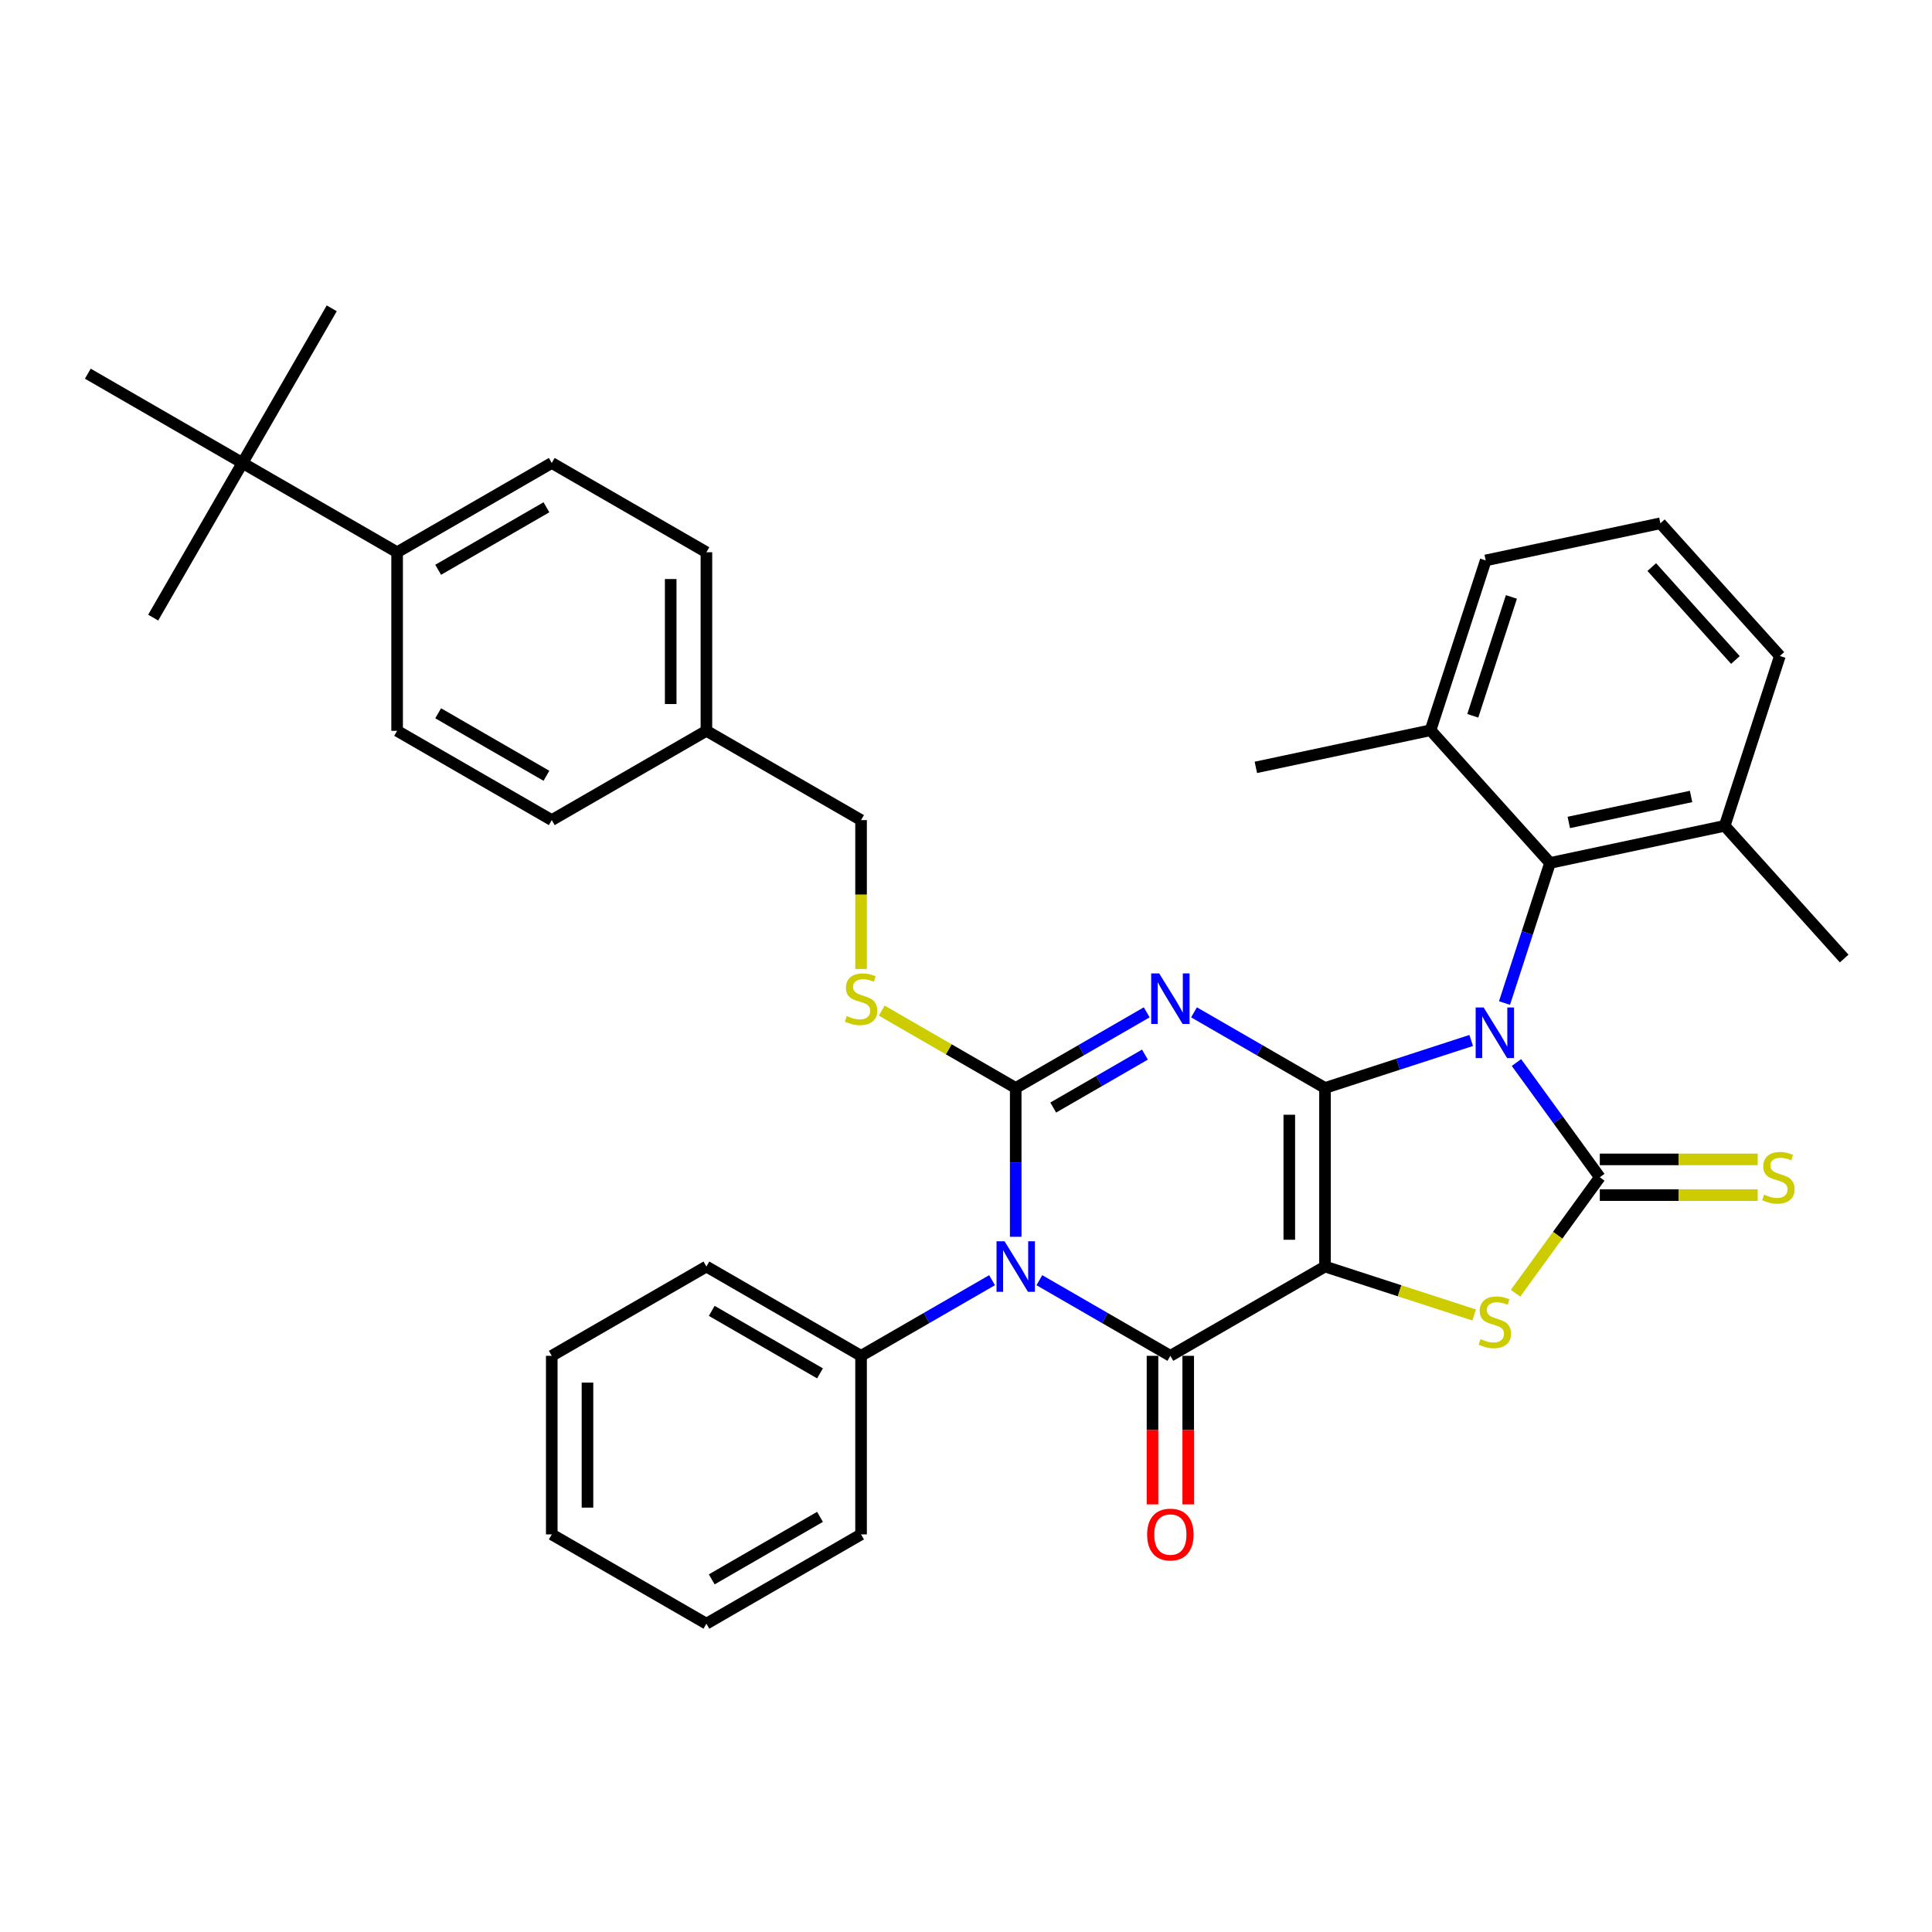 <?xml version='1.0' encoding='iso-8859-1'?>
<svg version='1.1' baseProfile='full'
              xmlns='http://www.w3.org/2000/svg'
                      xmlns:rdkit='http://www.rdkit.org/xml'
                      xmlns:xlink='http://www.w3.org/1999/xlink'
                  xml:space='preserve'
width='1000px' height='1000px' viewBox='0 0 1000 1000'>
<!-- END OF HEADER -->
<rect style='opacity:1.0;fill:#FFFFFF;stroke:none' width='1000' height='1000' x='0' y='0'> </rect>
<path class='bond-0' d='M 685.822,563.13 L 723.656,550.837' style='fill:none;fill-rule:evenodd;stroke:#000000;stroke-width:6px;stroke-linecap:butt;stroke-linejoin:miter;stroke-opacity:1' />
<path class='bond-0' d='M 723.656,550.837 L 761.489,538.544' style='fill:none;fill-rule:evenodd;stroke:#0000FF;stroke-width:6px;stroke-linecap:butt;stroke-linejoin:miter;stroke-opacity:1' />
<path class='bond-1' d='M 685.822,563.13 L 685.822,655.559' style='fill:none;fill-rule:evenodd;stroke:#000000;stroke-width:6px;stroke-linecap:butt;stroke-linejoin:miter;stroke-opacity:1' />
<path class='bond-1' d='M 667.336,576.995 L 667.336,641.695' style='fill:none;fill-rule:evenodd;stroke:#000000;stroke-width:6px;stroke-linecap:butt;stroke-linejoin:miter;stroke-opacity:1' />
<path class='bond-2' d='M 685.822,563.13 L 651.918,543.556' style='fill:none;fill-rule:evenodd;stroke:#000000;stroke-width:6px;stroke-linecap:butt;stroke-linejoin:miter;stroke-opacity:1' />
<path class='bond-2' d='M 651.918,543.556 L 618.013,523.981' style='fill:none;fill-rule:evenodd;stroke:#0000FF;stroke-width:6px;stroke-linecap:butt;stroke-linejoin:miter;stroke-opacity:1' />
<path class='bond-5' d='M 784.915,549.967 L 806.485,579.656' style='fill:none;fill-rule:evenodd;stroke:#0000FF;stroke-width:6px;stroke-linecap:butt;stroke-linejoin:miter;stroke-opacity:1' />
<path class='bond-5' d='M 806.485,579.656 L 828.055,609.345' style='fill:none;fill-rule:evenodd;stroke:#000000;stroke-width:6px;stroke-linecap:butt;stroke-linejoin:miter;stroke-opacity:1' />
<path class='bond-8' d='M 778.73,519.169 L 790.51,482.916' style='fill:none;fill-rule:evenodd;stroke:#0000FF;stroke-width:6px;stroke-linecap:butt;stroke-linejoin:miter;stroke-opacity:1' />
<path class='bond-8' d='M 790.51,482.916 L 802.289,446.663' style='fill:none;fill-rule:evenodd;stroke:#000000;stroke-width:6px;stroke-linecap:butt;stroke-linejoin:miter;stroke-opacity:1' />
<path class='bond-6' d='M 685.822,655.559 L 605.776,701.774' style='fill:none;fill-rule:evenodd;stroke:#000000;stroke-width:6px;stroke-linecap:butt;stroke-linejoin:miter;stroke-opacity:1' />
<path class='bond-7' d='M 685.822,655.559 L 724.423,668.101' style='fill:none;fill-rule:evenodd;stroke:#000000;stroke-width:6px;stroke-linecap:butt;stroke-linejoin:miter;stroke-opacity:1' />
<path class='bond-7' d='M 724.423,668.101 L 763.024,680.644' style='fill:none;fill-rule:evenodd;stroke:#CCCC00;stroke-width:6px;stroke-linecap:butt;stroke-linejoin:miter;stroke-opacity:1' />
<path class='bond-3' d='M 593.538,523.981 L 559.634,543.556' style='fill:none;fill-rule:evenodd;stroke:#0000FF;stroke-width:6px;stroke-linecap:butt;stroke-linejoin:miter;stroke-opacity:1' />
<path class='bond-3' d='M 559.634,543.556 L 525.73,563.13' style='fill:none;fill-rule:evenodd;stroke:#000000;stroke-width:6px;stroke-linecap:butt;stroke-linejoin:miter;stroke-opacity:1' />
<path class='bond-3' d='M 592.61,545.863 L 568.877,559.565' style='fill:none;fill-rule:evenodd;stroke:#0000FF;stroke-width:6px;stroke-linecap:butt;stroke-linejoin:miter;stroke-opacity:1' />
<path class='bond-3' d='M 568.877,559.565 L 545.144,573.267' style='fill:none;fill-rule:evenodd;stroke:#000000;stroke-width:6px;stroke-linecap:butt;stroke-linejoin:miter;stroke-opacity:1' />
<path class='bond-4' d='M 525.73,563.13 L 525.73,601.645' style='fill:none;fill-rule:evenodd;stroke:#000000;stroke-width:6px;stroke-linecap:butt;stroke-linejoin:miter;stroke-opacity:1' />
<path class='bond-4' d='M 525.73,601.645 L 525.73,640.161' style='fill:none;fill-rule:evenodd;stroke:#0000FF;stroke-width:6px;stroke-linecap:butt;stroke-linejoin:miter;stroke-opacity:1' />
<path class='bond-9' d='M 525.73,563.13 L 491.059,543.113' style='fill:none;fill-rule:evenodd;stroke:#000000;stroke-width:6px;stroke-linecap:butt;stroke-linejoin:miter;stroke-opacity:1' />
<path class='bond-9' d='M 491.059,543.113 L 456.387,523.095' style='fill:none;fill-rule:evenodd;stroke:#CCCC00;stroke-width:6px;stroke-linecap:butt;stroke-linejoin:miter;stroke-opacity:1' />
<path class='bond-11' d='M 513.492,662.625 L 479.588,682.199' style='fill:none;fill-rule:evenodd;stroke:#0000FF;stroke-width:6px;stroke-linecap:butt;stroke-linejoin:miter;stroke-opacity:1' />
<path class='bond-11' d='M 479.588,682.199 L 445.684,701.774' style='fill:none;fill-rule:evenodd;stroke:#000000;stroke-width:6px;stroke-linecap:butt;stroke-linejoin:miter;stroke-opacity:1' />
<path class='bond-37' d='M 537.968,662.625 L 571.872,682.199' style='fill:none;fill-rule:evenodd;stroke:#0000FF;stroke-width:6px;stroke-linecap:butt;stroke-linejoin:miter;stroke-opacity:1' />
<path class='bond-37' d='M 571.872,682.199 L 605.776,701.774' style='fill:none;fill-rule:evenodd;stroke:#000000;stroke-width:6px;stroke-linecap:butt;stroke-linejoin:miter;stroke-opacity:1' />
<path class='bond-10' d='M 828.055,618.588 L 868.918,618.588' style='fill:none;fill-rule:evenodd;stroke:#000000;stroke-width:6px;stroke-linecap:butt;stroke-linejoin:miter;stroke-opacity:1' />
<path class='bond-10' d='M 868.918,618.588 L 909.781,618.588' style='fill:none;fill-rule:evenodd;stroke:#CCCC00;stroke-width:6px;stroke-linecap:butt;stroke-linejoin:miter;stroke-opacity:1' />
<path class='bond-10' d='M 828.055,600.102 L 868.918,600.102' style='fill:none;fill-rule:evenodd;stroke:#000000;stroke-width:6px;stroke-linecap:butt;stroke-linejoin:miter;stroke-opacity:1' />
<path class='bond-10' d='M 868.918,600.102 L 909.781,600.102' style='fill:none;fill-rule:evenodd;stroke:#CCCC00;stroke-width:6px;stroke-linecap:butt;stroke-linejoin:miter;stroke-opacity:1' />
<path class='bond-36' d='M 828.055,609.345 L 806.243,639.367' style='fill:none;fill-rule:evenodd;stroke:#000000;stroke-width:6px;stroke-linecap:butt;stroke-linejoin:miter;stroke-opacity:1' />
<path class='bond-36' d='M 806.243,639.367 L 784.43,669.39' style='fill:none;fill-rule:evenodd;stroke:#CCCC00;stroke-width:6px;stroke-linecap:butt;stroke-linejoin:miter;stroke-opacity:1' />
<path class='bond-12' d='M 596.533,701.774 L 596.533,740.215' style='fill:none;fill-rule:evenodd;stroke:#000000;stroke-width:6px;stroke-linecap:butt;stroke-linejoin:miter;stroke-opacity:1' />
<path class='bond-12' d='M 596.533,740.215 L 596.533,778.656' style='fill:none;fill-rule:evenodd;stroke:#FF0000;stroke-width:6px;stroke-linecap:butt;stroke-linejoin:miter;stroke-opacity:1' />
<path class='bond-12' d='M 615.019,701.774 L 615.019,740.215' style='fill:none;fill-rule:evenodd;stroke:#000000;stroke-width:6px;stroke-linecap:butt;stroke-linejoin:miter;stroke-opacity:1' />
<path class='bond-12' d='M 615.019,740.215 L 615.019,778.656' style='fill:none;fill-rule:evenodd;stroke:#FF0000;stroke-width:6px;stroke-linecap:butt;stroke-linejoin:miter;stroke-opacity:1' />
<path class='bond-15' d='M 802.289,446.663 L 892.698,427.446' style='fill:none;fill-rule:evenodd;stroke:#000000;stroke-width:6px;stroke-linecap:butt;stroke-linejoin:miter;stroke-opacity:1' />
<path class='bond-15' d='M 812.007,425.698 L 875.294,412.246' style='fill:none;fill-rule:evenodd;stroke:#000000;stroke-width:6px;stroke-linecap:butt;stroke-linejoin:miter;stroke-opacity:1' />
<path class='bond-16' d='M 802.289,446.663 L 740.442,377.975' style='fill:none;fill-rule:evenodd;stroke:#000000;stroke-width:6px;stroke-linecap:butt;stroke-linejoin:miter;stroke-opacity:1' />
<path class='bond-19' d='M 445.684,501.554 L 445.684,463.02' style='fill:none;fill-rule:evenodd;stroke:#CCCC00;stroke-width:6px;stroke-linecap:butt;stroke-linejoin:miter;stroke-opacity:1' />
<path class='bond-19' d='M 445.684,463.02 L 445.684,424.487' style='fill:none;fill-rule:evenodd;stroke:#000000;stroke-width:6px;stroke-linecap:butt;stroke-linejoin:miter;stroke-opacity:1' />
<path class='bond-29' d='M 445.684,701.774 L 365.638,655.559' style='fill:none;fill-rule:evenodd;stroke:#000000;stroke-width:6px;stroke-linecap:butt;stroke-linejoin:miter;stroke-opacity:1' />
<path class='bond-29' d='M 424.434,710.851 L 368.402,678.501' style='fill:none;fill-rule:evenodd;stroke:#000000;stroke-width:6px;stroke-linecap:butt;stroke-linejoin:miter;stroke-opacity:1' />
<path class='bond-30' d='M 445.684,701.774 L 445.684,794.203' style='fill:none;fill-rule:evenodd;stroke:#000000;stroke-width:6px;stroke-linecap:butt;stroke-linejoin:miter;stroke-opacity:1' />
<path class='bond-13' d='M 125.5,239.629 L 205.546,285.843' style='fill:none;fill-rule:evenodd;stroke:#000000;stroke-width:6px;stroke-linecap:butt;stroke-linejoin:miter;stroke-opacity:1' />
<path class='bond-24' d='M 125.5,239.629 L 171.715,159.583' style='fill:none;fill-rule:evenodd;stroke:#000000;stroke-width:6px;stroke-linecap:butt;stroke-linejoin:miter;stroke-opacity:1' />
<path class='bond-25' d='M 125.5,239.629 L 79.286,319.674' style='fill:none;fill-rule:evenodd;stroke:#000000;stroke-width:6px;stroke-linecap:butt;stroke-linejoin:miter;stroke-opacity:1' />
<path class='bond-26' d='M 125.5,239.629 L 45.455,193.414' style='fill:none;fill-rule:evenodd;stroke:#000000;stroke-width:6px;stroke-linecap:butt;stroke-linejoin:miter;stroke-opacity:1' />
<path class='bond-14' d='M 205.546,285.843 L 285.592,239.629' style='fill:none;fill-rule:evenodd;stroke:#000000;stroke-width:6px;stroke-linecap:butt;stroke-linejoin:miter;stroke-opacity:1' />
<path class='bond-14' d='M 226.796,294.92 L 282.828,262.57' style='fill:none;fill-rule:evenodd;stroke:#000000;stroke-width:6px;stroke-linecap:butt;stroke-linejoin:miter;stroke-opacity:1' />
<path class='bond-39' d='M 205.546,285.843 L 205.546,378.272' style='fill:none;fill-rule:evenodd;stroke:#000000;stroke-width:6px;stroke-linecap:butt;stroke-linejoin:miter;stroke-opacity:1' />
<path class='bond-27' d='M 892.698,427.446 L 921.26,339.541' style='fill:none;fill-rule:evenodd;stroke:#000000;stroke-width:6px;stroke-linecap:butt;stroke-linejoin:miter;stroke-opacity:1' />
<path class='bond-31' d='M 892.698,427.446 L 954.545,496.134' style='fill:none;fill-rule:evenodd;stroke:#000000;stroke-width:6px;stroke-linecap:butt;stroke-linejoin:miter;stroke-opacity:1' />
<path class='bond-28' d='M 740.442,377.975 L 769.004,290.069' style='fill:none;fill-rule:evenodd;stroke:#000000;stroke-width:6px;stroke-linecap:butt;stroke-linejoin:miter;stroke-opacity:1' />
<path class='bond-28' d='M 762.307,370.501 L 782.301,308.968' style='fill:none;fill-rule:evenodd;stroke:#000000;stroke-width:6px;stroke-linecap:butt;stroke-linejoin:miter;stroke-opacity:1' />
<path class='bond-32' d='M 740.442,377.975 L 650.033,397.192' style='fill:none;fill-rule:evenodd;stroke:#000000;stroke-width:6px;stroke-linecap:butt;stroke-linejoin:miter;stroke-opacity:1' />
<path class='bond-17' d='M 205.546,378.272 L 285.592,424.487' style='fill:none;fill-rule:evenodd;stroke:#000000;stroke-width:6px;stroke-linecap:butt;stroke-linejoin:miter;stroke-opacity:1' />
<path class='bond-17' d='M 226.796,369.195 L 282.828,401.545' style='fill:none;fill-rule:evenodd;stroke:#000000;stroke-width:6px;stroke-linecap:butt;stroke-linejoin:miter;stroke-opacity:1' />
<path class='bond-18' d='M 285.592,239.629 L 365.638,285.843' style='fill:none;fill-rule:evenodd;stroke:#000000;stroke-width:6px;stroke-linecap:butt;stroke-linejoin:miter;stroke-opacity:1' />
<path class='bond-20' d='M 445.684,424.487 L 365.638,378.272' style='fill:none;fill-rule:evenodd;stroke:#000000;stroke-width:6px;stroke-linecap:butt;stroke-linejoin:miter;stroke-opacity:1' />
<path class='bond-21' d='M 365.638,378.272 L 285.592,424.487' style='fill:none;fill-rule:evenodd;stroke:#000000;stroke-width:6px;stroke-linecap:butt;stroke-linejoin:miter;stroke-opacity:1' />
<path class='bond-22' d='M 365.638,378.272 L 365.638,285.843' style='fill:none;fill-rule:evenodd;stroke:#000000;stroke-width:6px;stroke-linecap:butt;stroke-linejoin:miter;stroke-opacity:1' />
<path class='bond-22' d='M 347.152,364.408 L 347.152,299.707' style='fill:none;fill-rule:evenodd;stroke:#000000;stroke-width:6px;stroke-linecap:butt;stroke-linejoin:miter;stroke-opacity:1' />
<path class='bond-23' d='M 859.413,270.852 L 769.004,290.069' style='fill:none;fill-rule:evenodd;stroke:#000000;stroke-width:6px;stroke-linecap:butt;stroke-linejoin:miter;stroke-opacity:1' />
<path class='bond-38' d='M 859.413,270.852 L 921.26,339.541' style='fill:none;fill-rule:evenodd;stroke:#000000;stroke-width:6px;stroke-linecap:butt;stroke-linejoin:miter;stroke-opacity:1' />
<path class='bond-38' d='M 854.953,293.525 L 898.246,341.607' style='fill:none;fill-rule:evenodd;stroke:#000000;stroke-width:6px;stroke-linecap:butt;stroke-linejoin:miter;stroke-opacity:1' />
<path class='bond-34' d='M 365.638,655.559 L 285.592,701.774' style='fill:none;fill-rule:evenodd;stroke:#000000;stroke-width:6px;stroke-linecap:butt;stroke-linejoin:miter;stroke-opacity:1' />
<path class='bond-33' d='M 445.684,794.203 L 365.638,840.417' style='fill:none;fill-rule:evenodd;stroke:#000000;stroke-width:6px;stroke-linecap:butt;stroke-linejoin:miter;stroke-opacity:1' />
<path class='bond-33' d='M 424.434,785.126 L 368.402,817.476' style='fill:none;fill-rule:evenodd;stroke:#000000;stroke-width:6px;stroke-linecap:butt;stroke-linejoin:miter;stroke-opacity:1' />
<path class='bond-35' d='M 365.638,840.417 L 285.592,794.203' style='fill:none;fill-rule:evenodd;stroke:#000000;stroke-width:6px;stroke-linecap:butt;stroke-linejoin:miter;stroke-opacity:1' />
<path class='bond-40' d='M 285.592,701.774 L 285.592,794.203' style='fill:none;fill-rule:evenodd;stroke:#000000;stroke-width:6px;stroke-linecap:butt;stroke-linejoin:miter;stroke-opacity:1' />
<path class='bond-40' d='M 304.078,715.638 L 304.078,780.338' style='fill:none;fill-rule:evenodd;stroke:#000000;stroke-width:6px;stroke-linecap:butt;stroke-linejoin:miter;stroke-opacity:1' />
<path  class='atom-1' d='M 767.941 521.48
L 776.518 535.344
Q 777.369 536.712, 778.737 539.19
Q 780.105 541.667, 780.179 541.815
L 780.179 521.48
L 783.654 521.48
L 783.654 547.656
L 780.068 547.656
L 770.862 532.498
Q 769.789 530.723, 768.643 528.69
Q 767.534 526.656, 767.201 526.028
L 767.201 547.656
L 763.8 547.656
L 763.8 521.48
L 767.941 521.48
' fill='#0000FF'/>
<path  class='atom-3' d='M 599.99 503.828
L 608.567 517.692
Q 609.418 519.06, 610.785 521.537
Q 612.153 524.014, 612.227 524.162
L 612.227 503.828
L 615.703 503.828
L 615.703 530.004
L 612.116 530.004
L 602.911 514.845
Q 601.838 513.071, 600.692 511.037
Q 599.583 509.004, 599.25 508.375
L 599.25 530.004
L 595.849 530.004
L 595.849 503.828
L 599.99 503.828
' fill='#0000FF'/>
<path  class='atom-5' d='M 519.944 642.471
L 528.521 656.336
Q 529.372 657.704, 530.74 660.181
Q 532.108 662.658, 532.181 662.806
L 532.181 642.471
L 535.657 642.471
L 535.657 668.647
L 532.071 668.647
L 522.865 653.489
Q 521.792 651.714, 520.646 649.681
Q 519.537 647.647, 519.204 647.019
L 519.204 668.647
L 515.803 668.647
L 515.803 642.471
L 519.944 642.471
' fill='#0000FF'/>
<path  class='atom-8' d='M 766.333 693.105
Q 766.628 693.216, 767.848 693.734
Q 769.069 694.252, 770.4 694.584
Q 771.767 694.88, 773.098 694.88
Q 775.576 694.88, 777.017 693.697
Q 778.459 692.477, 778.459 690.37
Q 778.459 688.928, 777.72 688.04
Q 777.017 687.153, 775.908 686.672
Q 774.799 686.192, 772.951 685.637
Q 770.621 684.935, 769.216 684.269
Q 767.848 683.604, 766.85 682.199
Q 765.889 680.794, 765.889 678.428
Q 765.889 675.137, 768.107 673.104
Q 770.363 671.07, 774.799 671.07
Q 777.831 671.07, 781.269 672.512
L 780.419 675.359
Q 777.276 674.065, 774.91 674.065
Q 772.359 674.065, 770.954 675.137
Q 769.549 676.172, 769.586 677.984
Q 769.586 679.389, 770.289 680.239
Q 771.028 681.09, 772.063 681.57
Q 773.135 682.051, 774.91 682.606
Q 777.276 683.345, 778.681 684.084
Q 780.086 684.824, 781.084 686.34
Q 782.12 687.819, 782.12 690.37
Q 782.12 693.993, 779.679 695.952
Q 777.276 697.875, 773.246 697.875
Q 770.917 697.875, 769.142 697.357
Q 767.405 696.877, 765.334 696.026
L 766.333 693.105
' fill='#CCCC00'/>
<path  class='atom-10' d='M 438.29 525.9
Q 438.585 526.011, 439.806 526.528
Q 441.026 527.046, 442.357 527.379
Q 443.725 527.674, 445.056 527.674
Q 447.533 527.674, 448.975 526.491
Q 450.416 525.271, 450.416 523.164
Q 450.416 521.722, 449.677 520.835
Q 448.975 519.947, 447.865 519.467
Q 446.756 518.986, 444.908 518.432
Q 442.578 517.729, 441.173 517.064
Q 439.806 516.398, 438.807 514.993
Q 437.846 513.588, 437.846 511.222
Q 437.846 507.932, 440.064 505.898
Q 442.32 503.865, 446.756 503.865
Q 449.788 503.865, 453.226 505.307
L 452.376 508.153
Q 449.233 506.859, 446.867 506.859
Q 444.316 506.859, 442.911 507.932
Q 441.506 508.967, 441.543 510.778
Q 441.543 512.183, 442.246 513.034
Q 442.985 513.884, 444.02 514.365
Q 445.092 514.845, 446.867 515.4
Q 449.233 516.139, 450.638 516.879
Q 452.043 517.618, 453.041 519.134
Q 454.077 520.613, 454.077 523.164
Q 454.077 526.787, 451.636 528.747
Q 449.233 530.669, 445.203 530.669
Q 442.874 530.669, 441.1 530.152
Q 439.362 529.671, 437.291 528.821
L 438.29 525.9
' fill='#CCCC00'/>
<path  class='atom-11' d='M 913.09 618.329
Q 913.386 618.44, 914.606 618.957
Q 915.826 619.475, 917.157 619.808
Q 918.525 620.103, 919.856 620.103
Q 922.333 620.103, 923.775 618.92
Q 925.217 617.7, 925.217 615.593
Q 925.217 614.151, 924.477 613.264
Q 923.775 612.376, 922.666 611.896
Q 921.557 611.415, 919.708 610.861
Q 917.379 610.158, 915.974 609.493
Q 914.606 608.827, 913.608 607.422
Q 912.646 606.017, 912.646 603.651
Q 912.646 600.361, 914.865 598.327
Q 917.12 596.294, 921.557 596.294
Q 924.588 596.294, 928.027 597.736
L 927.176 600.582
Q 924.034 599.288, 921.668 599.288
Q 919.116 599.288, 917.712 600.361
Q 916.307 601.396, 916.344 603.207
Q 916.344 604.612, 917.046 605.463
Q 917.786 606.313, 918.821 606.794
Q 919.893 607.274, 921.668 607.829
Q 924.034 608.568, 925.439 609.308
Q 926.844 610.047, 927.842 611.563
Q 928.877 613.042, 928.877 615.593
Q 928.877 619.216, 926.437 621.176
Q 924.034 623.098, 920.004 623.098
Q 917.675 623.098, 915.9 622.581
Q 914.162 622.1, 912.092 621.25
L 913.09 618.329
' fill='#CCCC00'/>
<path  class='atom-13' d='M 593.76 794.277
Q 593.76 787.992, 596.866 784.479
Q 599.971 780.967, 605.776 780.967
Q 611.58 780.967, 614.686 784.479
Q 617.792 787.992, 617.792 794.277
Q 617.792 800.636, 614.649 804.259
Q 611.506 807.845, 605.776 807.845
Q 600.008 807.845, 596.866 804.259
Q 593.76 800.673, 593.76 794.277
M 605.776 804.888
Q 609.769 804.888, 611.913 802.226
Q 614.094 799.527, 614.094 794.277
Q 614.094 789.138, 611.913 786.55
Q 609.769 783.925, 605.776 783.925
Q 601.783 783.925, 599.602 786.513
Q 597.457 789.101, 597.457 794.277
Q 597.457 799.564, 599.602 802.226
Q 601.783 804.888, 605.776 804.888
' fill='#FF0000'/>
</svg>
